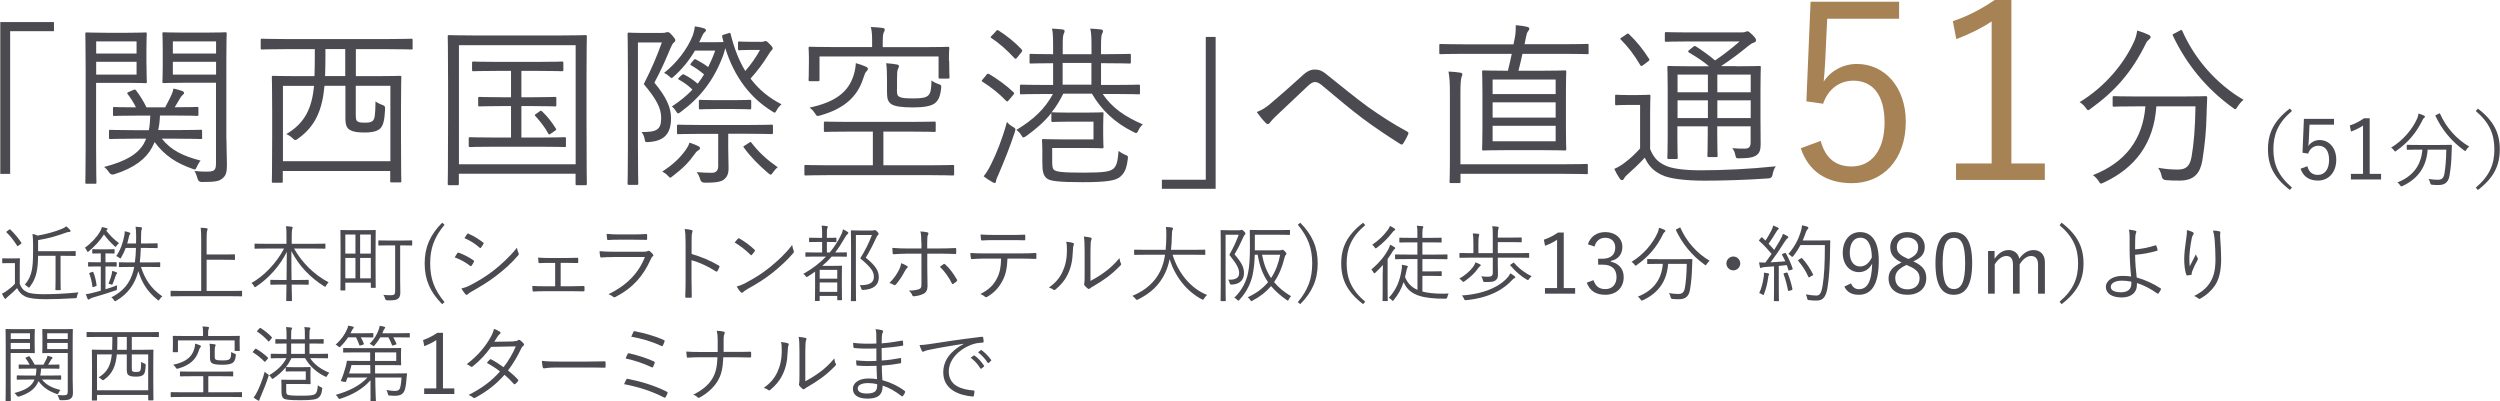 <?xml version="1.0" encoding="UTF-8"?><svg id="_レイヤー_2" xmlns="http://www.w3.org/2000/svg" width="105.47mm" height="16.93mm" viewBox="0 0 298.96 48"><defs><style>.cls-1{fill:#a68255;}.cls-2{fill:#4c4a51;}</style></defs><g id="text"><path class="cls-2" d="M6.42,2.64v1.09H1.18v17.07H0V2.64h6.42Z"/><path class="cls-2" d="M17.49,7.76c0,1.39.04,1.91.04,2.02,0,.15-.02.17-.17.17-.1,0-.63-.04-2.1-.04h-3.8v7.64c0,2.9.04,4.14.04,4.26,0,.15-.02.17-.17.17h-.99c-.15,0-.17-.02-.17-.17,0-.13.04-1.36.04-4.26v-9.09c0-3-.04-4.28-.04-4.41,0-.15.02-.17.17-.17.13,0,.82.04,2.37.04h2.54c1.47,0,2-.04,2.1-.04.15,0,.17.02.17.17,0,.13-.04.65-.04,1.93v1.79ZM16.3,4.95h-4.83v1.45h4.83v-1.45ZM16.3,7.39h-4.83v1.53h4.83v-1.53ZM24.15,16.46c0,.15-.02.17-.17.17-.13,0-.8-.04-2.79-.04h-1.87c1.13,1.39,2.5,2.06,4.64,2.62-.17.19-.31.44-.46.76-.15.34-.17.36-.55.21-1.89-.67-3.3-1.57-4.49-3.19l-.31.65c-.69,1.3-2.06,2.44-4.54,3.21q-.36.11-.57-.19c-.23-.34-.42-.55-.63-.69,2.62-.67,4.05-1.55,4.77-2.81.1-.19.19-.38.27-.57h-1.47c-2.04,0-2.71.04-2.81.04-.15,0-.17-.02-.17-.17v-.76c0-.15.02-.17.17-.17.11,0,.78.04,2.81.04h1.79c.1-.5.15-1.07.17-1.74h-1.58c-1.95,0-2.6.04-2.71.04-.15,0-.17-.02-.17-.17v-.73c0-.15.02-.17.17-.17.1,0,.73.04,2.58.04-.29-.57-.61-1.09-.99-1.58-.11-.15-.06-.19.15-.27l.48-.21c.21-.08.25-.11.36.02.42.55.88,1.26,1.26,2.04h2.23c.27-.5.5-.97.71-1.39.13-.27.23-.57.29-.86.38.08.74.19,1.03.29.15.06.23.13.23.23s-.06.17-.15.23c-.13.11-.25.27-.34.44-.17.27-.36.63-.63,1.05,1.91,0,2.54-.04,2.67-.04.15,0,.17.02.17.17v.73c0,.15-.02.17-.17.17-.13,0-.76-.04-2.71-.04h-1.72c-.02.57-.08,1.16-.21,1.74h2.29c2,0,2.67-.04,2.79-.04.15,0,.17.02.17.17v.76ZM27.05,16.64c0,1.16.06,2.31.06,3.11,0,.92-.15,1.28-.55,1.6-.4.34-.88.42-2.48.42q-.38,0-.48-.4c-.11-.4-.21-.65-.38-.92.55.06.92.08,1.47.08.92,0,1.11-.17,1.11-1.01v-9.62h-3.95c-1.64,0-2.16.04-2.27.04-.17,0-.19-.02-.19-.17,0-.11.04-.5.04-1.89v-2.04c0-1.28-.04-1.68-.04-1.81,0-.15.02-.17.19-.17.11,0,.63.04,2.27.04h2.79c1.62,0,2.16-.04,2.27-.04.15,0,.17.02.17.17,0,.13-.04.97-.04,3v9.59ZM25.81,4.95h-5.17v1.45h5.17v-1.45ZM25.81,7.39h-5.17v1.53h5.17v-1.53Z"/><path class="cls-2" d="M49.33,5.75c0,.15-.02.17-.17.17-.13,0-.78-.04-2.75-.04h-3.88v3.23h2.31c2.12,0,2.88-.04,2.96-.04.15,0,.17.02.17.17,0,.1-.04.86-.04,3.63v3.51c0,4.43.04,5.17.04,5.27,0,.15-.02.17-.17.17h-.99c-.15,0-.17-.02-.17-.17v-1.2h-12.85v1.24c0,.15-.02.17-.17.17h-.97c-.15,0-.17-.02-.17-.17,0-.13.04-.84.04-5.29v-3.13c0-3.17-.04-3.91-.04-4.03,0-.15.02-.17.17-.17.11,0,.84.04,2.96.04h1.97c.02-.67.04-1.41.04-2.18v-1.05h-3.55c-1.97,0-2.65.04-2.75.04-.15,0-.17-.02-.17-.17v-.95c0-.15.02-.17.17-.17.1,0,.78.04,2.75.04h12.33c1.97,0,2.62-.04,2.75-.04.15,0,.17.02.17.17v.95ZM46.64,10.26h-4.12v3.34c0,.59.02.8.21.92.19.13.4.15.84.15.4,0,.69,0,.95-.19.27-.21.34-.71.36-2.35.25.19.53.31.76.4.38.13.4.19.38.65-.06,1.18-.21,1.93-.67,2.27s-1.15.4-1.7.4c-.78,0-1.3-.04-1.76-.27-.38-.19-.61-.5-.61-1.41v-3.91h-2.5c-.25,2.75-1.01,4.81-3.19,6.34-.13.11-.21.15-.29.15s-.19-.06-.36-.23c-.19-.19-.44-.36-.73-.48,2.29-1.34,3.07-3.19,3.32-5.77h-3.72v9.01h12.85v-9.01ZM41.26,5.87h-2.37v1.11c0,.76-.02,1.45-.04,2.12h2.41v-3.23Z"/><path class="cls-2" d="M70.12,14.17c0,6.47.04,7.68.04,7.81,0,.15-.02.17-.17.17h-1.01c-.15,0-.17-.02-.17-.17v-1.2h-13.96v1.2c0,.15-.02.17-.17.17h-.99c-.15,0-.17-.02-.17-.17,0-.13.04-1.32.04-7.81v-4.22c0-4.22-.04-5.48-.04-5.58,0-.15.02-.17.17-.17.13,0,.84.04,2.92.04h10.46c2.08,0,2.79-.04,2.92-.04.15,0,.17.02.17.17,0,.1-.04,1.36-.04,4.98v4.83ZM68.82,5.41h-13.96v14.24h13.96V5.41ZM67.66,17.42c0,.15-.02.17-.17.17-.13,0-.78-.04-2.83-.04h-5.63c-2.06,0-2.71.04-2.81.04-.17,0-.19-.02-.19-.17v-.84c0-.15.02-.17.19-.17.1,0,.76.04,2.81.04h2.06v-3.76h-1.2c-1.85,0-2.44.04-2.56.04-.15,0-.17-.02-.17-.17v-.8c0-.15.02-.17.17-.17.13,0,.71.04,2.56.04h1.2v-3.15h-1.72c-2.02,0-2.67.04-2.77.04-.15,0-.17-.02-.17-.17v-.82c0-.15.02-.17.17-.17.1,0,.76.04,2.77.04h5.04c2.02,0,2.67-.04,2.77-.04.15,0,.17.02.17.17v.82c0,.15-.02.17-.17.17-.11,0-.76-.04-2.77-.04h-2.08v3.15h1.47c1.83,0,2.44-.04,2.54-.04.15,0,.17.02.17.17v.8c0,.15-.02.17-.17.17-.11,0-.71-.04-2.54-.04h-1.47v3.76h2.33c2.06,0,2.71-.04,2.83-.04.15,0,.17.02.17.17v.84ZM64.49,13.33c.19-.15.19-.1.34.02.59.55,1.09,1.18,1.62,2.02.08.13.08.15-.13.29l-.42.29c-.1.08-.19.13-.23.13-.06,0-.11-.06-.15-.15-.42-.76-.97-1.45-1.53-2.06-.11-.13-.06-.15.15-.29l.36-.25Z"/><path class="cls-2" d="M79.07,3.94c.27,0,.46-.02.55-.06.1-.04.15-.04.21-.04.15,0,.23.06.55.4.27.31.36.46.36.55,0,.15-.06.21-.17.29-.15.13-.27.36-.4.67-.57,1.36-1.05,2.48-1.93,4.14,1.43,1.72,1.99,2.98,1.99,4.24,0,1.74-.69,2.73-2.67,2.86-.42.02-.42.04-.5-.42-.06-.34-.23-.61-.36-.78,1.81.02,2.35-.27,2.35-1.68,0-1.18-.57-2.25-2.08-4.05,1.05-2.08,1.53-3.25,2.16-4.98h-2.86v12.24c0,2.96.04,4.51.04,4.62,0,.15-.02.17-.17.17h-.94c-.15,0-.17-.02-.17-.17,0-.1.04-1.34.04-4.37v-9.07c0-3.04-.04-4.33-.04-4.43,0-.15.02-.17.17-.17.1,0,.52.04,1.51.04h2.35ZM83.56,17.93c-.17.1-.32.23-.46.44-.76,1.07-1.45,1.76-2.69,2.71-.13.1-.21.17-.27.17-.08,0-.15-.08-.31-.25-.19-.21-.46-.38-.65-.48,1.45-.94,2.21-1.76,2.81-2.6.19-.27.34-.5.44-.86.4.13.82.29,1.09.44.13.06.17.15.17.23,0,.06-.02.15-.13.21ZM90.84,5.01c.23,0,.38,0,.46-.04s.15-.06.23-.06c.13,0,.23.08.48.34.29.29.38.44.38.52,0,.11-.06.19-.15.27-.15.15-.27.36-.44.63-.57.92-1.2,1.76-2.06,2.73.97,1.28,2.16,2.29,3.7,3.07-.23.21-.42.42-.57.71-.11.21-.17.29-.25.29-.06,0-.17-.06-.32-.17-2.56-1.58-4.49-4.05-5.58-7.54-.06.25-.13.48-.21.74-1.11,3.04-2.75,5.14-5.12,6.89-.15.1-.23.17-.31.17s-.15-.08-.25-.25c-.15-.25-.32-.44-.5-.57.97-.65,1.78-1.3,2.46-2.02-.48-.48-1.01-.86-1.6-1.18-.15-.08-.15-.13.04-.31l.25-.23q.17-.17.32-.08c.57.29,1.07.63,1.62,1.09.27-.36.53-.73.76-1.11-.52-.44-1.01-.78-1.55-1.09-.15-.08-.1-.13.04-.32l.25-.29c.15-.19.21-.13.34-.06.48.27.92.5,1.41.88.31-.61.59-1.26.84-1.97h-2.42c-.71,1.22-1.6,2.27-2.5,3.07-.15.13-.21.21-.29.21s-.15-.08-.32-.23c-.19-.17-.42-.31-.59-.38,1.45-1.11,2.83-2.88,3.46-4.54.13-.4.19-.71.23-1.03.44.06.82.15,1.07.23.19.06.25.13.25.21,0,.11-.04.19-.13.25-.08.06-.19.17-.34.5-.11.25-.21.48-.34.71h1.78c.63,0,.97-.02,1.13-.02l-.15-.63c-.04-.15,0-.21.23-.27l.5-.15c.21-.06.23-.08.27.06.42,1.7.99,3.19,1.76,4.45.71-.82,1.3-1.66,1.76-2.52h-1.18c-.88,0-1.16.04-1.28.04-.15,0-.17-.02-.17-.17v-.71c0-.15.02-.17.17-.17.13,0,.4.04,1.39.04h1.01ZM92.42,15.87c0,.15-.02.17-.17.17-.13,0-.8-.04-2.83-.04h-2.35v1.66c0,.74.04,1.68.04,2.44,0,.71-.17,1.05-.55,1.37-.31.23-.78.4-2.33.38q-.42,0-.53-.44c-.08-.31-.23-.59-.4-.82.73.06,1.34.08,1.83.08.44,0,.74-.25.74-.78v-3.88h-1.93c-2.04,0-2.71.04-2.83.04-.15,0-.17-.02-.17-.17v-.8c0-.15.02-.17.17-.17.13,0,.8.04,2.83.04h5.48c2.04,0,2.71-.04,2.83-.04.15,0,.17.02.17.17v.8ZM89.82,12.91c0,.15-.02.17-.17.17-.11,0-.5-.04-1.97-.04h-2c-1.43,0-1.85.04-1.95.04-.15,0-.17-.02-.17-.17v-.8c0-.15.02-.17.17-.17.1,0,.52.04,1.95.04h2c1.47,0,1.87-.04,1.97-.04.15,0,.17.02.17.17v.8ZM89.52,17.09c.23-.15.25-.13.34,0,.9,1.15,1.76,1.95,3.13,2.92-.19.13-.4.38-.55.59-.13.21-.21.29-.29.29-.06,0-.17-.06-.31-.19-1.11-.95-2.04-1.87-2.92-3.07-.08-.13-.04-.13.21-.27l.4-.27Z"/><path class="cls-2" d="M114.09,20.82c0,.15-.02.17-.17.17-.11,0-.78-.04-2.77-.04h-12.03c-1.99,0-2.67.04-2.77.04-.15,0-.17-.02-.17-.17v-.92c0-.15.02-.17.17-.17.11,0,.78.04,2.77.04h5.25v-4.03h-2.73c-2.12,0-2.83.04-2.94.04-.17,0-.19-.02-.19-.17v-.9c0-.15.02-.17.19-.17.11,0,.82.04,2.94.04h7.14c2.1,0,2.81-.04,2.94-.04.15,0,.17.02.17.17v.9c0,.15-.02.17-.17.17-.13,0-.84-.04-2.94-.04h-3.15v4.03h5.52c1.99,0,2.67-.04,2.77-.04.15,0,.17.02.17.17v.92ZM113.5,7.28c0,1.62.04,1.85.04,1.95,0,.15-.02.17-.17.17h-.97c-.15,0-.17-.02-.17-.17v-2.48h-14.24v2.79c0,.15-.02.17-.17.17h-.97c-.15,0-.17-.02-.17-.17,0-.13.04-.38.04-2.1v-.63c0-.63-.04-.92-.04-1.03,0-.17.02-.19.17-.19.13,0,.84.04,2.92.04h4.51v-.78c0-.55-.02-1.11-.15-1.62.53.02.99.06,1.41.11.15.02.25.1.25.19,0,.15-.06.23-.13.38-.08.21-.11.53-.11.95v.78h4.87c2.08,0,2.79-.04,2.92-.04.15,0,.17.02.17.19,0,.1-.04.38-.04.84v.65ZM103.55,8.6c-.11.1-.23.48-.36.86-.69,2.08-2.2,3.53-5.12,4.35-.36.1-.4.1-.61-.23s-.44-.55-.67-.71c3.11-.65,4.68-1.89,5.29-3.91.17-.52.23-1.01.25-1.41.46.13.82.25,1.2.42.13.06.25.15.25.27,0,.11-.08.19-.23.36ZM107.25,10.64c0,.55.02.78.23.9.32.21.82.23,1.76.23s1.45-.08,1.74-.34c.31-.27.38-.78.4-1.81.25.19.55.34.8.42.38.13.38.15.36.5-.11,1.03-.34,1.49-.78,1.83-.5.36-1.45.48-2.6.48-1.36,0-2.23-.13-2.62-.42-.38-.29-.48-.65-.48-1.47v-1.36c0-.97-.02-1.49-.1-2.04.48.04.92.08,1.26.15.17.02.27.1.27.19,0,.15-.06.23-.13.38-.08.19-.1.48-.1,1.22v1.13Z"/><path class="cls-2" d="M117.94,8.96c.13-.17.21-.17.34-.1,1.01.61,2,1.3,2.92,2.18.1.1.1.15-.02.29l-.5.59c-.21.25-.23.27-.36.15-.86-.9-1.89-1.7-2.83-2.29-.15-.08-.13-.13.02-.29l.44-.53ZM119.47,20.7c-.19.44-.36.76-.36.94,0,.13-.08.25-.17.25s-.17-.04-.31-.13c-.36-.21-.63-.38-1.01-.67.4-.5.63-.92.94-1.55.63-1.28,1.28-2.88,1.85-4.96.21.27.42.42.74.61.31.19.31.21.19.63-.57,1.74-1.24,3.4-1.87,4.87ZM119.07,3.75c.15-.17.21-.19.34-.1.99.63,1.93,1.39,2.75,2.25.1.13.1.21-.06.4l-.46.57c-.17.19-.21.21-.34.08-.84-.92-1.89-1.85-2.75-2.39-.13-.08-.13-.13.06-.31l.46-.48ZM131.84,11.21c1.11,1.66,2.67,2.75,4.83,3.67-.21.15-.4.42-.55.74-.1.21-.17.29-.27.29-.06,0-.17-.04-.32-.13-2.23-1.09-3.84-2.65-4.96-4.58h-3.42c-.42.84-.86,1.57-1.41,2.25.06-.02.08-.02.15-.02.1,0,.5.04,1.93.04h1.95c1.41,0,1.91-.04,2.02-.04.15,0,.17.02.17.15s-.04.48-.04,1.45v1.11c0,.97.04,1.32.04,1.43,0,.15-.02.17-.17.17-.1,0-.61-.04-2.02-.04h-3.95v1.41c0,.57,0,.99.19,1.18.27.27,1.07.36,3.55.36s3.19-.13,3.59-.48c.4-.38.5-.86.61-2.12.21.15.4.29.74.44.38.17.42.15.36.55-.15,1.22-.42,1.66-.88,2.08-.52.48-1.62.67-4.51.67s-3.95-.13-4.33-.48c-.38-.34-.5-.8-.5-1.91v-1.51c0-.69-.04-.97-.04-1.09,0-.15.02-.17.17-.17.13,0,.71.04,2.08.04h3.91v-2.12h-2.92c-1.43,0-1.85.04-1.95.04-.15,0-.17-.02-.17-.17v-.9c-.82,1.03-1.81,1.89-3,2.75-.17.1-.27.17-.34.17-.08,0-.15-.08-.27-.29-.15-.25-.34-.44-.57-.61,2.06-1.26,3.36-2.46,4.37-4.3h-.8c-2.14,0-2.88.04-2.98.04-.15,0-.17-.02-.17-.19v-.78c0-.17.02-.19.17-.19.1,0,.84.04,2.98.04h.82v-2.6c-1.89,0-2.54.04-2.65.04-.15,0-.17-.02-.17-.15v-.84c0-.15.02-.17.17-.17.11,0,.76.04,2.65.04v-.88c0-1.09-.02-1.72-.13-2.18.44.02.92.06,1.26.1.15.02.25.11.25.17,0,.11-.04.21-.1.34-.11.19-.13.61-.13,1.55v.9h3.44v-.88c0-1.09-.02-1.72-.15-2.18.46.02.95.06,1.28.1.15.02.25.11.25.17,0,.11-.04.21-.11.34-.1.19-.13.61-.13,1.55v.9h.5c2.08,0,2.79-.04,2.9-.04.15,0,.17.02.17.17v.84c0,.13-.02.15-.17.15-.1,0-.82-.04-2.9-.04h-.5v2.6h1.53c2.12,0,2.86-.04,2.98-.04s.15.02.15.19v.78c0,.17-.02.19-.15.19s-.86-.04-2.98-.04h-1.37ZM130.51,7.53h-3.44v2.6h3.44v-2.6Z"/><path class="cls-2" d="M138.94,22.59v-1.09h5.25V4.42h1.18v18.16h-6.42Z"/><path class="cls-2" d="M151.9,12.42c1.05-.88,2.37-2.04,3.78-3.32.63-.61,1.07-.78,1.55-.78.65,0,.99.23,1.55.69,1.68,1.34,3.15,2.56,4.87,3.82,1.62,1.13,2.94,1.99,4.62,2.9.15.08.19.17.15.27-.15.38-.4.84-.61,1.16-.11.15-.21.17-.36.06-1.22-.76-3.02-1.95-4.45-3.02-1.57-1.18-3.15-2.52-4.68-3.8-.42-.38-.74-.59-1.07-.59-.29,0-.55.19-.9.52-1.24,1.18-2.77,2.62-3.8,3.59-.34.34-.52.52-.69.76-.15.21-.32.21-.48.04-.31-.29-.8-.9-1.09-1.32.59-.23,1.05-.5,1.62-.99Z"/><path class="cls-2" d="M189.99,6.31c0,.15-.02.17-.17.17-.11,0-.78-.04-2.79-.04h-4.96c-.15.69-.31,1.37-.48,2.02h2.86c1.91,0,2.56-.04,2.69-.04.15,0,.17.02.17.17,0,.11-.04.69-.04,2.31v4.62c0,1.6.04,2.18.04,2.29,0,.17-.02.19-.17.19-.13,0-.78-.04-2.69-.04h-4.33c-1.93,0-2.58.04-2.69.04-.17,0-.19-.02-.19-.19,0-.11.04-.69.04-2.29v-4.62c0-1.62-.04-2.2-.04-2.31,0-.15.02-.17.19-.17.1,0,.76.04,2.69.04h.21c.17-.67.31-1.34.46-2.02h-5.71c-2.02,0-2.69.04-2.79.04-.15,0-.17-.02-.17-.17v-.88c0-.15.02-.17.17-.17.11,0,.78.04,2.79.04h5.92l.17-.86c.1-.55.1-1.03.1-1.43.48.04.95.1,1.39.21.15.04.23.1.23.21s-.06.21-.15.31c-.13.17-.17.29-.25.71l-.17.84h4.7c2.02,0,2.69-.04,2.79-.04.15,0,.17.02.17.17v.88ZM189.9,20.66c0,.15-.02.17-.17.17-.13,0-.84-.04-2.98-.04h-12.09v.94c0,.15-.02.17-.17.17h-.97c-.15,0-.17-.02-.17-.17,0-.1.04-.73.04-2.31v-8.21c0-1.39-.04-1.93-.17-2.65.55.02.99.06,1.41.13.15.02.25.1.25.17,0,.13-.04.21-.1.38-.08.23-.13.73-.13,1.93v8.48h12.09c2.14,0,2.86-.04,2.98-.04.15,0,.17.02.17.17v.88ZM186.04,9.51h-7.54v1.74h7.54v-1.74ZM186.04,12.24h-7.54v1.83h7.54v-1.83ZM186.04,15.05h-7.54v1.85h7.54v-1.85Z"/><path class="cls-2" d="M197.32,17.78c.42,1.03.88,1.58,1.85,2.02.74.36,2.21.57,4.2.57,2.69,0,5.9-.15,9.01-.48-.21.25-.32.63-.4,1.01q-.06.42-.48.44c-2.75.19-5.5.27-7.64.27-2.27,0-4.24-.23-5.14-.69-.97-.46-1.57-1.07-2.02-2.06-.67.73-1.3,1.32-2.1,2.04-.25.21-.34.38-.4.48-.06.13-.15.17-.23.17s-.17-.06-.25-.17c-.23-.32-.48-.76-.67-1.18.57-.25.88-.46,1.3-.78.59-.44,1.2-1.01,1.79-1.66v-5.21h-1.43c-1.05,0-1.3.04-1.39.04-.15,0-.17-.02-.17-.19v-.92c0-.13.02-.15.17-.15.08,0,.34.04,1.39.04h1.07c1.05,0,1.32-.04,1.43-.04.15,0,.17.02.17.15s-.04.65-.04,2v4.3ZM194.48,4.11c.19-.13.23-.13.36,0,.88.84,1.64,1.78,2.37,2.92.08.15.08.17-.15.34l-.5.38c-.25.19-.31.19-.4.04-.71-1.22-1.49-2.23-2.31-3.04-.13-.11-.11-.15.13-.29l.5-.34ZM207.58,7.93c2.02,0,2.71-.04,2.83-.04.15,0,.17.02.17.17,0,.13-.04.9-.04,2.69v3.36c0,1.45.02,2.41.02,3.09,0,.63-.08,1.05-.46,1.34-.36.25-.76.38-2.06.4-.4,0-.42,0-.5-.36-.08-.38-.19-.65-.38-.86.63.06,1.05.06,1.47.06.52,0,.73-.19.73-.76v-1.91h-3.99v.99c0,1.7.04,2.39.04,2.52,0,.15-.02.17-.15.17h-.9c-.15,0-.17-.02-.17-.17,0-.13.04-.82.04-2.52v-.99h-3.63v1.2c0,1.7.04,2.42.04,2.54,0,.15-.02.17-.17.17h-.9c-.15,0-.17-.02-.17-.17,0-.13.04-.76.04-2.52v-5.71c0-1.76-.04-2.44-.04-2.56,0-.15.02-.17.17-.17.11,0,.82.04,2.83.04h1.99c-.78-.65-1.47-1.09-2.39-1.64-.15-.08-.17-.17.06-.34l.42-.34c.17-.15.21-.13.36-.04.78.5,1.49,1.01,2.27,1.66,1.03-.69,1.95-1.43,2.94-2.27h-6.03c-2,0-2.65.04-2.75.04-.15,0-.17-.02-.17-.17v-.8c0-.17.02-.19.17-.19.11,0,.76.04,2.75.04h6.21c.25,0,.4-.02.5-.06.13-.06.17-.08.25-.08.13,0,.29.13.59.42.34.34.44.5.44.65s-.08.23-.27.29c-.23.06-.42.21-.74.46-.99.82-1.91,1.51-3.15,2.33l.04.02h1.66ZM204.25,8.92h-3.63v2.12h3.63v-2.12ZM204.25,12h-3.63v2.12h3.63v-2.12ZM209.37,8.92h-3.99v2.12h3.99v-2.12ZM209.37,12h-3.99v2.12h3.99v-2.12Z"/><path class="cls-1" d="M227.14,2.24h-8.62l-.24,5.09c-.03.76-.12,1.71-.18,2.44.79-1.26,2.29-2.12,3.97-2.12,3.29,0,5.85,2.73,5.85,6.91,0,4.62-2.82,7.35-6.44,7.35-3.03,0-5.18-1.38-6.12-4.18l2.38-.88c.56,2.09,1.82,3.06,3.7,3.06,2.38,0,3.94-1.94,3.94-5.26s-1.44-5-3.73-5c-1.65,0-3.03,1-3.62,2.76l-2-.29.5-11.91h10.59v2.03Z"/><path class="cls-1" d="M240.55,19.55h4v1.97h-10.62v-1.97h4.26V2.56c-1.12.76-2.59,1.5-4.23,2.12l-.41-2.15c1.79-.59,3.5-1.5,5-2.53h2v19.55Z"/><path class="cls-2" d="M257.04,4.7c-.15.13-.29.25-.38.46-1.7,3.46-3.67,5.71-6.61,7.83-.17.13-.25.19-.31.19-.08,0-.17-.08-.29-.27-.21-.29-.48-.55-.74-.69,3.11-1.89,5.38-4.7,6.55-7.33.19-.44.27-.8.34-1.24.46.13,1.01.34,1.34.5.19.08.27.19.27.31,0,.06-.06.15-.17.23ZM260.92,11.54c2.06,0,2.73-.04,2.86-.04.15,0,.19.04.19.19-.04.65-.04,1.34-.08,2.23-.04,1.68-.17,3.19-.5,5.29-.25,1.41-.9,2.39-2.69,2.39-.67,0-1.09,0-1.68-.06q-.42-.02-.5-.48c-.08-.4-.23-.73-.42-.99,1.03.17,1.62.21,2.39.21.99,0,1.43-.46,1.62-1.58.25-1.45.42-3.3.46-5.98h-4.68c-.29,4.37-2.48,7.35-6.32,9.13-.15.06-.23.11-.29.11-.1,0-.17-.08-.31-.32-.17-.27-.42-.52-.67-.69,3.86-1.51,5.96-4.24,6.28-8.23h-.94c-2.04,0-2.71.04-2.81.04-.15,0-.17-.02-.17-.17v-.92c0-.15.02-.17.17-.17.1,0,.78.04,2.81.04h5.31ZM260.67,3.67c.25-.13.27-.1.34.06,1.49,3.36,4.07,6.32,7.31,8.21-.25.19-.52.5-.73.84-.13.19-.19.29-.25.29s-.15-.06-.29-.17c-3.21-2.31-5.58-5.25-7.18-8.63-.08-.17-.02-.17.19-.27l.63-.34Z"/><path class="cls-2" d="M274.11,13.27c-1.68,1.43-2.22,2.83-2.22,4.58s.54,3.15,2.22,4.58l-.25.29c-1.89-1.45-2.62-2.92-2.62-4.87s.73-3.42,2.62-4.87l.25.29Z"/><path class="cls-2" d="M279.14,14.91h-2.93l-.08,1.73c0,.26-.04.58-.06.83.27-.43.78-.72,1.35-.72,1.12,0,1.99.93,1.99,2.35,0,1.57-.96,2.5-2.19,2.5-1.03,0-1.76-.47-2.08-1.42l.81-.3c.19.71.62,1.04,1.26,1.04.81,0,1.34-.66,1.34-1.79s-.49-1.7-1.27-1.7c-.56,0-1.03.34-1.23.94l-.68-.1.17-4.05h3.6v.69Z"/><path class="cls-2" d="M283.41,20.8h1.36v.67h-3.61v-.67h1.45v-5.78c-.38.26-.88.51-1.44.72l-.14-.73c.61-.2,1.19-.51,1.7-.86h.68v6.65Z"/><path class="cls-2" d="M289.94,14.08c-.07.06-.14.12-.18.22-.81,1.65-1.75,2.72-3.15,3.73-.08.06-.12.09-.15.09-.04,0-.08-.04-.14-.13-.1-.14-.23-.26-.35-.33,1.48-.9,2.56-2.24,3.12-3.49.09-.21.13-.38.16-.59.22.06.48.16.64.24.09.04.13.09.13.15,0,.03-.03.07-.08.11ZM291.79,17.34c.98,0,1.3-.02,1.36-.02.07,0,.09.02.09.09-.02.31-.02.64-.04,1.06-.02.8-.08,1.52-.24,2.52-.12.67-.43,1.14-1.28,1.14-.32,0-.52,0-.8-.03q-.2,0-.24-.23c-.04-.19-.11-.35-.2-.47.49.08.77.1,1.14.1.47,0,.68-.22.77-.75.12-.69.2-1.57.22-2.85h-2.23c-.14,2.08-1.18,3.5-3.01,4.35-.07.03-.11.05-.14.05-.05,0-.08-.04-.15-.15-.08-.13-.2-.25-.32-.33,1.84-.72,2.84-2.02,2.99-3.92h-.45c-.97,0-1.29.02-1.34.02-.07,0-.08,0-.08-.08v-.44c0-.07,0-.08.08-.08.05,0,.37.02,1.34.02h2.53ZM291.67,13.59c.12-.06.13-.05.16.03.71,1.6,1.94,3.01,3.48,3.91-.12.09-.25.24-.35.4-.06.09-.09.14-.12.14s-.07-.03-.14-.08c-1.53-1.1-2.66-2.5-3.42-4.11-.04-.08,0-.08.09-.13l.3-.16Z"/><path class="cls-2" d="M296.35,12.99c1.89,1.45,2.62,2.92,2.62,4.87s-.73,3.42-2.62,4.87l-.25-.29c1.68-1.43,2.22-2.83,2.22-4.58s-.54-3.15-2.22-4.58l.25-.29Z"/><path class="cls-2" d="M2.33,33.96c.19.49.42.77.87.98.35.17,1.04.25,1.99.25,1.28,0,2.69-.07,4.17-.22-.1.14-.16.3-.18.47-.04.21-.04.22-.24.23-1.3.08-2.5.12-3.51.12-1.1,0-2.01-.1-2.46-.33-.45-.22-.75-.56-.96-1-.32.34-.69.67-1.07.99-.11.1-.19.16-.21.2-.04.07-.08.09-.12.09s-.08-.02-.12-.08c-.1-.15-.2-.33-.29-.53.25-.13.41-.23.61-.37.31-.22.66-.51.94-.82v-2.47h-.74c-.52,0-.65.02-.7.02-.07,0-.08-.01-.08-.08v-.44c0-.07,0-.08.08-.08.05,0,.18.02.7.02h.54c.52,0,.67-.02.72-.02.07,0,.08,0,.08.08,0,.05-.02.31-.02.93v2.06ZM1.04,27.48c.09-.07.11-.07.17-.02.53.51.95,1.03,1.31,1.57.04.06.03.07-.07.15l-.25.19c-.13.1-.14.1-.19.02-.33-.52-.78-1.14-1.26-1.59-.07-.05-.05-.07.06-.15l.23-.17ZM9.02,30.54c0,.07-.01.08-.08.08-.05,0-.35-.02-1.27-.02h-.46v2.87c0,.77.02,1.09.02,1.15,0,.07-.01.08-.08.08h-.48c-.07,0-.08,0-.08-.08,0-.06.02-.38.02-1.15v-2.87h-2.09c-.01.78-.06,1.5-.2,2.06-.13.53-.33,1.04-.77,1.63-.06.08-.09.11-.13.11s-.08-.03-.15-.1c-.11-.11-.24-.2-.34-.25.53-.63.72-1.14.84-1.73.1-.49.15-1.18.15-2.2v-.86c0-.56-.02-.92-.07-1.28.21.04.4.1.61.2,1.06-.18,2.03-.45,2.92-.81.21-.09.37-.19.51-.3.17.13.33.29.46.44.05.06.06.08.06.13,0,.04-.04.09-.12.1-.11.01-.23.01-.38.07-1.1.4-2.09.7-3.39.91v1.33h3.15c.92,0,1.22-.02,1.27-.02.07,0,.08,0,.08.08v.43Z"/><path class="cls-2" d="M12.67,27.58c.44.57.88,1.01,1.53,1.51-.09.07-.22.19-.28.29-.06.1-.09.15-.12.15-.04,0-.08-.04-.15-.1-.46-.41-.92-.92-1.25-1.39-.44.72-1.09,1.4-1.8,2.01-.07.05-.11.08-.14.08-.04,0-.07-.05-.11-.15-.05-.12-.15-.27-.23-.35.78-.56,1.45-1.29,1.82-1.95.14-.25.19-.4.21-.52.19.03.41.08.59.14.06.02.1.06.1.09,0,.04-.03.08-.09.12l-.08.07ZM12.58,34.6c.48-.14.97-.31,1.41-.48-.03.12-.04.24-.04.37,0,.21,0,.2-.2.26-.8.28-1.86.61-2.71.85-.21.06-.32.14-.36.18-.03.03-.08.05-.13.05s-.09-.04-.12-.11c-.06-.13-.14-.37-.19-.55.25,0,.54-.07.92-.17.25-.06.54-.14.86-.23v-2.9h-.4c-.75,0-.98.02-1.04.02-.07,0-.08-.01-.08-.08v-.38c0-.07.01-.08.08-.08.06,0,.29.02,1.04.02h.4v-1.06h-.08c-.63,0-.8.02-.86.02-.07,0-.08-.01-.08-.08v-.37c0-.07,0-.08.08-.08.06,0,.23.02.86.02h.79c.63,0,.81-.02.86-.02.07,0,.08,0,.08.08v.37c0,.07-.01.08-.08.08-.05,0-.23-.02-.86-.02h-.15v1.06h.22c.75,0,.98-.02,1.04-.02.07,0,.08.01.08.08v.38c0,.07-.01.08-.08.08-.06,0-.29-.02-1.04-.02h-.22v2.73ZM10.99,32.53c.09-.03.11-.04.14.04.21.51.31.99.39,1.54,0,.07,0,.09-.12.13l-.25.09c-.1.04-.12.03-.13-.05-.07-.57-.18-1.03-.37-1.54-.03-.07-.01-.09.08-.12l.26-.09ZM13.92,32.76c-.05.04-.08.1-.12.22-.09.29-.19.57-.34.93-.07.17-.08.17-.25.1-.07-.03-.18-.07-.27-.08.21-.49.31-.81.4-1.19.02-.1.04-.21.05-.34.18.05.38.11.5.17.07.03.09.05.09.09s-.02.07-.06.1ZM16.83,31.93c.47,1.45,1.17,2.56,2.55,3.52-.12.08-.24.21-.33.36-.05.09-.08.13-.12.13s-.08-.03-.14-.09c-1.23-1-1.84-2.03-2.28-3.41-.41,1.55-1.24,2.71-2.64,3.53-.07.04-.11.06-.14.06-.05,0-.08-.04-.14-.14-.08-.13-.2-.26-.31-.32,1.44-.73,2.24-1.72,2.63-3.15.04-.15.07-.31.11-.49h-.47c-.93,0-1.24.02-1.28.02-.07,0-.08-.01-.08-.08v-.42c0-.07.01-.08.08-.08.04,0,.35.02,1.28.02h.55c.07-.51.11-1.09.13-1.73h-1.23c-.14.38-.31.75-.53,1.12-.04.09-.07.13-.11.13-.03,0-.07-.03-.14-.08-.1-.08-.22-.15-.35-.2.51-.74.8-1.57.97-2.48.03-.11.05-.35.04-.49.21.04.43.1.56.15.09.03.12.06.12.11s-.04.09-.07.13c-.05.06-.09.19-.12.34-.05.24-.11.48-.19.73h1.06c.01-.25.01-.51.01-.78,0-.61-.02-.92-.07-1.22.22.01.44.03.66.06.08,0,.11.05.11.1,0,.08-.02.13-.05.2-.04.1-.06.33-.06.85,0,.26,0,.53-.01.79h.75c.83,0,1.1-.02,1.16-.02.07,0,.08,0,.08.09v.41c0,.07,0,.08-.08.08-.06,0-.33-.02-1.16-.02h-.77c-.02.61-.06,1.21-.12,1.73h1.06c.94,0,1.25-.02,1.3-.02.07,0,.08.01.08.08v.42c0,.07-.01.08-.08.08-.05,0-.36-.02-1.3-.02h-.92Z"/><path class="cls-2" d="M28.92,35.37c0,.07,0,.08-.08.08-.05,0-.37-.02-1.32-.02h-5.75c-.95,0-1.27.02-1.32.02-.07,0-.08-.01-.08-.08v-.51c0-.07.01-.08.08-.08.05,0,.37.02,1.32.02h2.26v-6.12c0-.75-.01-1.07-.06-1.44.25,0,.51.03.7.06.07,0,.13.04.13.09,0,.06-.02.11-.05.19-.04.11-.07.35-.07.97v1.89h1.99c.95,0,1.27-.02,1.32-.02.07,0,.08,0,.08.08v.51c0,.07,0,.08-.08.08-.05,0-.37-.02-1.32-.02h-1.99v3.73h2.84c.95,0,1.27-.02,1.32-.02.07,0,.08.01.08.08v.51Z"/><path class="cls-2" d="M35.14,29.73c.93,1.64,2.31,3.07,4.13,4.04-.1.1-.21.23-.29.38-.06.1-.08.15-.12.15s-.08-.03-.15-.07c-1.68-1.06-3.02-2.48-3.89-4.2,0,1.24,0,2.46.02,3.46h.72c.9,0,1.19-.02,1.25-.02.07,0,.08,0,.08.08v.43c0,.07-.01.08-.08.08-.06,0-.35-.02-1.25-.02h-.71c.02,1.04.04,1.77.04,1.89,0,.07,0,.08-.08.08h-.53c-.07,0-.08-.01-.08-.08,0-.12.02-.84.03-1.89h-.61c-.9,0-1.19.02-1.24.02-.07,0-.08,0-.08-.08v-.43c0-.07,0-.08.08-.08.05,0,.34.02,1.24.02h.62c.02-.97.03-2.15.03-3.36-.84,1.69-2.16,3.15-3.65,4.14-.08.05-.12.08-.16.08-.05,0-.08-.05-.12-.14-.08-.15-.17-.26-.3-.36,1.5-.83,3-2.39,3.9-4.12h-2.12c-.95,0-1.28.02-1.33.02-.07,0-.08,0-.08-.08v-.45c0-.07.01-.08.08-.08.05,0,.38.02,1.33.02h2.41v-.89c0-.63,0-.84-.07-1.21.24.01.49.03.69.06.07.01.12.04.12.08,0,.08-.04.14-.06.22-.03.12-.05.29-.05.84v.9h2.61c.96,0,1.29-.02,1.34-.02.07,0,.08,0,.08.08v.45c0,.07-.01.08-.08.08-.05,0-.38-.02-1.34-.02h-2.33Z"/><path class="cls-2" d="M41.27,33.81v.85c0,.07,0,.08-.08.08h-.43c-.07,0-.08,0-.08-.08,0-.06.02-.47.02-3v-1.79c0-1.78-.02-2.23-.02-2.28,0-.07,0-.08.08-.08.06,0,.34.02,1.2.02h1.67c.86,0,1.14-.02,1.2-.02.07,0,.08.01.08.08,0,.05-.02.5-.02,2.28v1.62c0,2.41.02,2.8.02,2.86,0,.07,0,.08-.08.08h-.43c-.07,0-.08-.01-.08-.08v-.54h-3.05ZM41.27,30.33h1.21v-2.28h-1.21v2.28ZM41.27,33.29h1.21v-2.44h-1.21v2.44ZM43.04,28.05v2.28h1.28v-2.28h-1.28ZM43.04,33.29h1.28v-2.44h-1.28v2.44ZM47.83,33.57c0,.52.02.99.02,1.36,0,.44-.07.62-.28.8-.18.15-.41.21-1.3.19q-.19,0-.24-.2c-.05-.17-.12-.33-.21-.45.26.03.52.04.88.04.41,0,.53-.08.53-.49v-5.47h-.66c-.91,0-1.21.02-1.27.02-.07,0-.08-.01-.08-.08v-.46c0-.07,0-.08.08-.08.06,0,.36.02,1.27.02h1.35c.91,0,1.21-.02,1.27-.02.07,0,.08,0,.08.08v.46c0,.07,0,.08-.08.08-.06,0-.35-.02-1.22-.02h-.14v4.22Z"/><path class="cls-2" d="M53.14,26.88c-1.25,1.51-1.72,2.84-1.72,4.63s.47,3.12,1.72,4.63l-.29.24c-1.43-1.44-2.09-2.92-2.09-4.87s.66-3.43,2.09-4.87l.29.24Z"/><path class="cls-2" d="M54.66,30.29c.04-.07.09-.09.17-.07.65.24,1.22.54,1.76.91.1.07.09.13.05.21-.07.14-.17.31-.26.43-.06.08-.11.09-.19.02-.55-.43-1.18-.76-1.84-1.01.13-.19.24-.39.31-.49ZM56.2,34.12c.92-.48,1.81-1,2.75-1.72.86-.67,1.95-1.64,2.85-2.77.04.26.09.42.19.65.05.1.03.18-.05.27-.84.98-1.71,1.74-2.64,2.45-.89.69-1.87,1.28-2.92,1.87-.22.12-.38.23-.48.34-.09.09-.19.07-.28-.03-.13-.15-.32-.43-.47-.67.35-.08.66-.19,1.05-.39ZM55.83,28.01c.06-.09.09-.09.18-.05.62.26,1.2.63,1.74,1.04.09.07.08.11.03.2-.08.13-.19.32-.29.43-.06.07-.1.05-.18-.02-.49-.45-1.14-.85-1.79-1.13.1-.14.21-.33.31-.47Z"/><path class="cls-2" d="M67.03,34.24h1.29c.5,0,.95-.01,1.45-.03.08,0,.1.03.11.12v.38c0,.11-.03.14-.12.14-.49,0-.96-.02-1.43-.02h-3.25c-.48,0-.88.02-1.29.04-.08,0-.11-.03-.12-.13-.02-.12-.03-.32-.03-.54.51.03.92.04,1.44.04h1.29v-2.79h-.7c-.39,0-.75,0-1.17.02-.08,0-.12-.03-.13-.13-.02-.13-.03-.33-.04-.53.46.03.89.05,1.32.05h2.02c.47,0,.87-.02,1.35-.03.09,0,.11.03.11.12,0,.11,0,.27,0,.39,0,.1-.03.12-.13.12-.45-.01-.89-.02-1.33-.02h-.64v2.8Z"/><path class="cls-2" d="M73.31,30.75c-.56,0-1,.01-1.41.05-.09,0-.13-.03-.15-.13-.03-.16-.06-.39-.07-.63.51.05,1.03.07,1.66.07h3.58c.25,0,.39-.02.49-.07.12-.06.17-.07.27,0,.13.1.28.24.37.36.1.13.09.19-.02.27-.1.07-.15.17-.23.34-.87,1.97-2.12,3.43-4.22,4.51-.12.06-.19.06-.27-.02-.15-.13-.36-.24-.56-.31,2.08-1,3.6-2.48,4.35-4.45h-3.79ZM74.12,28.67c-.53,0-.98,0-1.42.04-.09,0-.11-.03-.12-.14-.02-.15-.05-.42-.05-.6.58.06.96.07,1.63.07h1.55c.63,0,1.07-.02,1.55-.05.09,0,.11.03.11.12,0,.13,0,.31,0,.45,0,.11-.02.14-.13.13-.46,0-.88-.02-1.49-.02h-1.63Z"/><path class="cls-2" d="M82.69,30.38c1.15.33,2.26.8,3.26,1.39.08.04.1.09.07.16-.07.18-.16.36-.24.49-.06.08-.1.1-.19.04-.93-.61-2-1.08-2.91-1.34v2.32c0,.61.02,1.39.03,2.04,0,.1-.02.13-.13.13-.15.01-.35.01-.51,0-.11,0-.14-.03-.14-.14.03-.64.04-1.42.04-2.03v-4.45c0-.75-.04-1.26-.11-1.6.35.03.65.07.83.13.16.04.12.15.07.3-.06.17-.07.47-.07,1.11v1.45Z"/><path class="cls-2" d="M88.23,28.55c.07-.07.12-.06.18-.02.56.31,1.22.78,1.8,1.33.07.07.08.11.03.19-.08.12-.26.35-.34.43-.06.07-.09.08-.16,0-.59-.58-1.25-1.09-1.9-1.48.13-.16.28-.34.39-.46ZM89.13,33.85c1.08-.57,1.96-1.11,2.89-1.86,1.01-.83,1.84-1.57,2.7-2.69.04.28.1.47.17.66.06.13.05.21-.07.35-.67.79-1.55,1.59-2.43,2.3-.85.68-1.85,1.32-3,1.95-.27.16-.46.31-.55.39-.1.09-.18.09-.27,0-.15-.16-.33-.4-.49-.68.39-.11.69-.23,1.05-.41Z"/><path class="cls-2" d="M99.21,30.2c.52-.62.95-1.29,1.31-2,.12-.22.21-.44.27-.77.2.09.42.2.55.3.07.05.1.09.1.13,0,.06-.04.1-.09.14-.15.12-.24.27-.37.5-.35.6-.7,1.17-1.12,1.7h.02c.95,0,1.25-.02,1.3-.02.07,0,.08,0,.08.08v.37c0,.07,0,.08-.08.08-.05,0-.35-.02-1.3-.02h-.43c-.33.38-.7.75-1.13,1.11h1.34c.62,0,.88-.02.94-.02.07,0,.08,0,.08.08,0,.06-.02.31-.02,1.26v.94c0,1.47.02,1.71.02,1.77,0,.07-.01.08-.08.08h-.41c-.07,0-.08,0-.08-.08v-.43h-2.1v.52c0,.07,0,.08-.08.08h-.41c-.07,0-.08,0-.08-.08,0-.05.02-.34.02-1.8v-1.63c-.28.2-.57.4-.89.6-.05.03-.09.05-.12.05-.04,0-.07-.04-.13-.13-.06-.09-.15-.18-.28-.24,1.11-.63,2-1.32,2.73-2.08h-1.08c-.95,0-1.26.02-1.31.02-.07,0-.08,0-.08-.08v-.37c0-.07,0-.08.08-.08.05,0,.36.02,1.31.02h.61v-1.26h-.46c-.74,0-.97.02-1.02.02-.07,0-.08,0-.08-.07v-.38c0-.07,0-.08.08-.08.05,0,.28.02,1.02.02h.46v-.32c0-.59,0-.86-.07-1.14.24,0,.44.03.63.05.07.01.12.05.12.09,0,.07-.03.12-.06.19-.05.11-.05.27-.05.8v.33h.09c.69,0,.92-.02.97-.02.07,0,.08.01.08.08v.38c0,.06,0,.07-.08.07-.05,0-.28-.02-.97-.02h-.09v1.26h.34ZM100.11,32.28h-2.1v1.05h2.1v-1.05ZM100.11,33.79h-2.1v1.12h2.1v-1.12ZM104.27,27.57c.13,0,.21-.02.24-.03.03-.01.07-.02.11-.02.06,0,.12.03.27.18.14.15.17.22.17.27,0,.06-.02.1-.07.13-.06.04-.12.12-.21.32-.37.82-.79,1.63-1.26,2.4,1.24,1,1.56,1.62,1.56,2.35,0,.92-.63,1.45-1.87,1.51q-.19.02-.24-.19c-.04-.17-.1-.3-.18-.38,1.12.02,1.7-.27,1.7-.99,0-.61-.27-1.08-1.63-2.22.55-.87,1-1.76,1.4-2.79h-1.92v5.82c0,1.36.02,1.97.02,2.02,0,.06,0,.07-.08.07h-.46c-.07,0-.08,0-.08-.07s.02-.62.02-2.01v-4.29c0-1.39-.02-1.96-.02-2.02,0-.07.01-.08.08-.08.06,0,.3.02.89.02h1.56Z"/><path class="cls-2" d="M108.44,31.8c.16.1.13.16,0,.28-.07.07-.15.16-.27.39-.24.46-.62,1.07-1.03,1.54-.09.1-.15.13-.27.06-.16-.1-.34-.18-.52-.22.59-.59.93-1.13,1.18-1.64.11-.22.19-.46.23-.73.25.09.47.19.67.32ZM110.17,29.06c0-.56-.03-1.05-.11-1.38.31.02.65.06.83.11.14.04.16.15.08.28s-.1.45-.1,1.04v.61h1.3c.72,0,1.46-.02,2.05-.05.09-.01.12.03.12.12,0,.14,0,.31,0,.45,0,.1-.02.14-.12.14-.65-.03-1.43-.04-2.07-.04h-1.27v1.74c0,.85.03,1.51.03,2.15,0,.43-.15.75-.5.92-.36.18-.83.27-1.15.29-.08.01-.14-.03-.17-.12-.09-.22-.22-.4-.42-.56.51,0,.96-.07,1.24-.18.21-.08.27-.21.27-.58v-3.66h-1.6c-.56,0-1.18.03-1.71.07-.09.01-.12-.04-.13-.14,0-.12-.04-.43-.04-.62.71.06,1.31.07,1.86.07h1.62v-.66ZM112.83,31.59c.07-.05.12-.03.19.03.53.47.99,1.1,1.4,1.81.06.11.04.15-.04.23-.1.09-.25.21-.38.29-.08.05-.13.05-.17-.04-.34-.69-.84-1.42-1.44-2,.16-.12.3-.22.44-.32Z"/><path class="cls-2" d="M120.47,30.93c-.05,1.14-.19,1.9-.6,2.66-.42.81-1,1.43-1.77,1.88-.13.08-.22.12-.31.03-.15-.14-.35-.24-.56-.33,1-.52,1.55-1.04,1.96-1.83.37-.69.5-1.43.52-2.41h-2.04c-.5,0-1.02.03-1.44.06-.11.01-.12-.03-.14-.15-.03-.16-.05-.41-.06-.58.58.04,1.08.05,1.64.05h4.33c.69,0,1.2-.01,1.82-.05.09,0,.11.04.11.16v.42c0,.1-.04.13-.13.13-.58-.02-1.15-.04-1.79-.04h-1.54ZM118.86,28.72c-.44,0-.94.01-1.43.04-.1,0-.12-.03-.13-.13-.02-.16-.04-.39-.05-.58.59.04,1.16.05,1.61.05h1.94c.53,0,1.16,0,1.69-.03.09-.01.11.03.11.13,0,.13,0,.28,0,.4,0,.12-.02.14-.12.14-.54-.02-1.16-.02-1.68-.02h-1.94Z"/><path class="cls-2" d="M128.32,29.06c.11.04.12.13.07.25-.06.14-.09.38-.1.78-.04,1.14-.25,2-.62,2.74-.36.75-.84,1.28-1.43,1.78-.11.1-.2.11-.28.04-.15-.12-.32-.19-.53-.25.68-.49,1.25-1.08,1.61-1.86.33-.7.54-1.51.54-2.59,0-.44,0-.7-.09-1.04.35.03.66.09.83.15ZM130.4,33.6c.66-.35,1.17-.67,1.7-1.06.58-.41,1.18-.96,1.77-1.67.02.22.07.44.17.63.04.09.05.15-.06.26-.5.51-1.04,1-1.58,1.4-.54.39-1.1.76-1.73,1.12-.19.11-.25.14-.33.22-.09.08-.19.08-.27.01-.14-.11-.29-.25-.39-.39-.06-.09-.04-.16-.02-.25.03-.12.04-.31.04-.99v-2.84c0-.96-.03-1.43-.1-1.75.27.03.65.08.83.13.15.05.12.15.06.29-.06.14-.09.51-.09,1.32v3.57Z"/><path class="cls-2" d="M140.22,30.47c.64,2.09,2.1,4.01,4.13,4.81-.13.11-.26.26-.36.42-.06.11-.09.15-.14.15-.03,0-.08-.02-.15-.06-1.73-.91-3.18-2.65-3.83-4.8-.13.62-.31,1.19-.55,1.69-.69,1.42-1.69,2.37-3.23,3.14-.08.03-.12.05-.16.05-.05,0-.08-.04-.15-.14-.11-.14-.24-.25-.37-.34,1.69-.7,2.75-1.76,3.33-2.96.29-.6.47-1.24.58-1.96h-2.29c-.96,0-1.28.02-1.33.02-.07,0-.08,0-.08-.09v-.46c0-.07,0-.08.08-.08.05,0,.37.02,1.33.02h2.36c.05-.5.07-1.03.08-1.6.01-.56,0-.83-.05-1.13.23.01.51.03.71.06.1.02.14.06.14.11,0,.08-.03.12-.06.19-.05.1-.07.29-.08.75,0,.56-.04,1.1-.1,1.62h2.69c.96,0,1.28-.02,1.33-.02.07,0,.08,0,.08.08v.46c0,.08-.01.09-.08.09-.05,0-.37-.02-1.33-.02h-2.5Z"/><path class="cls-2" d="M148.16,27.54c.12,0,.2-.01.24-.03s.06-.02.09-.02c.07,0,.13.04.27.18.14.14.18.21.18.26s-.03.09-.08.14c-.07.07-.13.17-.18.3-.34.76-.62,1.32-1.05,2.05.93,1.1,1.13,1.6,1.13,2.27s-.39,1.31-1.46,1.35q-.21.01-.25-.18c-.03-.17-.11-.32-.19-.41.83.05,1.32-.19,1.32-.76,0-.52-.2-1-1.17-2.21.51-.91.79-1.52,1.12-2.4h-1.57v5.84c0,1.35.02,1.97.02,2.02,0,.07-.01.08-.08.08h-.46c-.07,0-.08,0-.08-.08,0-.06.02-.63.02-2.02v-4.28c0-1.4-.02-1.98-.02-2.04,0-.07,0-.08.08-.08.06,0,.28.02.79.02h1.33ZM153.02,29.94c.13,0,.2,0,.24-.03s.08-.04.12-.04c.06,0,.15.06.27.19.14.15.19.23.19.29,0,.05-.03.08-.07.12-.06.05-.11.15-.17.38-.26,1.09-.66,2.06-1.24,2.89.53.65,1.2,1.19,2.03,1.69-.1.09-.19.21-.27.38-.04.1-.07.15-.11.15s-.08-.03-.15-.08c-.73-.51-1.35-1.05-1.86-1.66-.58.68-1.3,1.26-2.2,1.73-.08.04-.13.07-.16.07-.05,0-.07-.05-.14-.15-.09-.14-.19-.24-.3-.31,1.05-.48,1.84-1.09,2.44-1.81-.61-.88-1.02-1.92-1.24-3.28h-.35c-.03.91-.1,1.66-.27,2.47-.19.84-.63,1.92-1.56,2.92-.06.07-.1.11-.14.11-.03,0-.07-.04-.13-.11-.11-.12-.23-.2-.35-.25.92-.87,1.45-1.99,1.64-2.93.17-.81.23-1.83.23-3.05,0-1.4-.02-2-.02-2.05,0-.07,0-.08.08-.08.06,0,.37.02,1.29.02h2.09c.92,0,1.22-.02,1.27-.02.07,0,.08,0,.08.08v.45c0,.06-.01.07-.08.07-.05,0-.35-.02-1.27-.02h-2.85v1.86h2.96ZM150.92,30.47c.21,1.12.56,2.03,1.08,2.79.55-.82.89-1.76,1.09-2.79h-2.17Z"/><path class="cls-2" d="M155.49,26.64c1.43,1.44,2.09,2.92,2.09,4.87s-.66,3.43-2.09,4.87l-.29-.24c1.25-1.51,1.72-2.84,1.72-4.63s-.47-3.12-1.72-4.63l.29-.24Z"/><path class="cls-2" d="M163.26,26.93c-1.68,1.43-2.22,2.83-2.22,4.58s.54,3.15,2.22,4.58l-.25.29c-1.89-1.45-2.62-2.92-2.62-4.87s.73-3.42,2.62-4.87l.25.29Z"/><path class="cls-2" d="M165.35,32.84c0-.34.02-.78.03-1.15-.28.32-.58.62-.89.91-.06.06-.1.09-.14.09s-.07-.04-.11-.12c-.09-.16-.16-.25-.25-.33.93-.79,1.62-1.62,2.06-2.47.08-.15.15-.35.19-.5.19.09.36.18.51.28.07.05.1.09.1.13s-.03.08-.07.11c-.06.04-.14.12-.22.25-.19.33-.4.64-.62.95v3.65c0,.87.02,1.24.02,1.29,0,.07,0,.08-.08.08h-.47c-.07,0-.08-.01-.08-.08,0-.06.02-.42.02-1.29v-1.8ZM166.73,27.58c-.06.03-.15.13-.25.26-.49.64-1.11,1.25-1.82,1.79-.07.05-.11.08-.15.08s-.06-.04-.13-.13c-.09-.13-.19-.24-.28-.31.77-.51,1.41-1.14,1.89-1.81.13-.19.19-.31.23-.44.21.1.38.2.54.31.06.04.09.07.09.12s-.04.09-.12.13ZM170.1,34.87c.63.17,1.44.26,2.48.26.23,0,.48-.01.66-.02-.06.11-.11.23-.15.4q-.05.22-.23.22c-.35,0-.68-.01-.98-.02-2.45-.11-3.48-.74-4.03-1.96-.26.79-.61,1.44-1.17,2.13-.06.08-.09.11-.12.11s-.07-.03-.13-.1c-.1-.11-.24-.22-.35-.27.89-.95,1.32-2.01,1.53-3.34.04-.24.05-.43.04-.61.21.03.38.06.54.1.11.03.17.06.17.12,0,.05-.03.1-.07.15-.04.05-.07.21-.1.37-.05.26-.11.5-.17.73.29.68.72,1.2,1.49,1.53v-3.68h-1.21c-1.01,0-1.34.02-1.39.02-.07,0-.08,0-.08-.08v-.42c0-.07,0-.08.08-.08.05,0,.38.02,1.39.02h1.2v-1.46h-.77c-.95,0-1.26.02-1.31.02-.07,0-.08-.01-.08-.07v-.43c0-.07,0-.08.08-.08.05,0,.36.02,1.31.02h.77v-.5c0-.48,0-.7-.07-.95.26.01.47.03.66.05.07,0,.12.04.12.09s-.02.09-.05.15c-.04.08-.06.21-.06.54v.62h.91c.95,0,1.25-.02,1.31-.02.07,0,.08.01.08.08v.43c0,.06,0,.07-.08.07-.06,0-.36-.02-1.31-.02h-.91v1.46h1.52c1.01,0,1.35-.02,1.4-.02.07,0,.08.01.08.08v.42c0,.07-.01.08-.08.08-.05,0-.39-.02-1.4-.02h-1.52v1.47h1.36c.64,0,.82-.02.87-.02.07,0,.08.01.08.08v.41c0,.08,0,.09-.08.09-.05,0-.23-.02-.87-.02h-1.36v1.87Z"/><path class="cls-2" d="M176.97,31.86c-.06.04-.16.17-.21.24-.38.55-.93,1.06-1.61,1.54-.07.05-.12.08-.15.08-.05,0-.09-.05-.16-.13-.09-.11-.21-.19-.33-.26.73-.41,1.27-.92,1.57-1.3.22-.27.31-.48.37-.65.21.08.38.15.55.24.06.03.08.06.08.11s-.05.09-.11.13ZM182.87,30.76c0,.07,0,.08-.08.08-.05,0-.38-.02-1.34-.02h-2.33v.74c0,.45.02.88.02,1.23s-.06.56-.26.72c-.21.17-.4.23-1.29.22-.19,0-.2-.01-.25-.22-.04-.18-.11-.33-.2-.46.34.04.55.05.8.05.43,0,.58-.14.58-.45v-1.83h-2.57c-.97,0-1.29.02-1.34.02-.07,0-.08,0-.08-.08v-.42c0-.07,0-.08.08-.08.05,0,.37.02,1.34.02h.25v-1.11c0-.68-.02-.93-.07-1.25.25,0,.47.03.66.05.07,0,.11.04.11.09s-.02.1-.04.17c-.04.12-.06.35-.06.91v1.14h1.72v-1.97c0-.67,0-.93-.07-1.25.25.01.48.03.67.06.06.01.11.03.11.08s-.02.1-.04.17c-.04.13-.07.33-.07.89v.16h1.46c.94,0,1.26-.02,1.32-.02.07,0,.08.01.08.08v.43c0,.06,0,.07-.08.07-.06,0-.38-.02-1.32-.02h-1.46v1.32h2.33c.96,0,1.29-.02,1.34-.02.07,0,.08.01.08.08v.42ZM181.1,33.28c-.07.03-.14.08-.23.18-.98,1.08-2.64,2.16-5.53,2.44-.19.02-.19,0-.27-.18-.06-.15-.15-.27-.25-.38,2.86-.18,4.72-1.21,5.54-2.24.11-.14.19-.27.26-.41.2.12.38.24.5.34.06.05.09.09.09.14s-.05.09-.11.11ZM180.93,31.45c.09-.06.1-.07.15,0,.57.67,1.31,1.22,2.09,1.59-.12.1-.23.2-.31.33-.06.09-.09.13-.13.13s-.08-.02-.15-.06c-.68-.4-1.3-.91-1.96-1.69-.04-.05-.03-.07.08-.14l.23-.15Z"/><path class="cls-2" d="M187.01,34.46h1.36v.67h-3.61v-.67h1.45v-5.78c-.38.26-.88.51-1.44.72l-.14-.73c.61-.2,1.19-.51,1.7-.86h.68v6.65Z"/><path class="cls-2" d="M189.89,29.22c.32-.95,1.1-1.46,2.09-1.46,1.19,0,2.04.73,2.04,1.78,0,.88-.52,1.5-1.38,1.67v.09c.96.2,1.54.88,1.54,1.84,0,1.28-.89,2.12-2.19,2.12-1.12,0-1.85-.44-2.23-1.45l.8-.3c.27.77.71,1.07,1.43,1.07.8,0,1.33-.55,1.33-1.43,0-.94-.53-1.49-1.64-1.49h-.56v-.71h.5c1.03,0,1.55-.51,1.55-1.34,0-.75-.51-1.17-1.2-1.17-.59,0-1.1.34-1.28,1.05l-.8-.27Z"/><path class="cls-2" d="M199.09,27.74c-.07.06-.14.12-.18.22-.81,1.65-1.75,2.72-3.15,3.73-.08.06-.12.09-.15.09-.04,0-.08-.04-.14-.13-.1-.14-.23-.26-.35-.33,1.48-.9,2.56-2.24,3.12-3.49.09-.21.13-.38.16-.59.22.06.48.16.64.24.09.04.13.09.13.15,0,.03-.03.07-.08.11ZM200.94,31c.98,0,1.3-.02,1.36-.02.07,0,.09.02.09.09-.02.31-.02.64-.04,1.06-.02.8-.08,1.52-.24,2.52-.12.67-.43,1.14-1.28,1.14-.32,0-.52,0-.8-.03q-.2,0-.24-.23c-.04-.19-.11-.35-.2-.47.49.08.77.1,1.14.1.47,0,.68-.22.77-.75.12-.69.2-1.57.22-2.85h-2.23c-.14,2.08-1.18,3.5-3.01,4.35-.07.03-.11.05-.14.05-.05,0-.08-.04-.15-.15-.08-.13-.2-.25-.32-.33,1.84-.72,2.84-2.02,2.99-3.92h-.45c-.97,0-1.29.02-1.34.02-.07,0-.08,0-.08-.08v-.44c0-.07,0-.08.08-.08.05,0,.37.02,1.34.02h2.53ZM200.82,27.25c.12-.06.13-.05.16.03.71,1.6,1.94,3.01,3.48,3.91-.12.09-.25.24-.35.4-.06.09-.09.14-.12.14s-.07-.03-.14-.08c-1.53-1.1-2.66-2.5-3.42-4.11-.04-.08,0-.08.09-.13l.3-.16Z"/><path class="cls-2" d="M208.12,31.51c0,.45-.37.83-.83.83s-.83-.38-.83-.83.38-.83.83-.83.83.37.83.83Z"/><path class="cls-2" d="M213.4,30.28c.11-.05.14-.04.18.02.33.58.61,1.23.8,1.8.03.09.02.12-.11.16l-.23.07c-.12.04-.14.03-.16-.04-.06-.19-.12-.39-.19-.58l-.96.1v2.68c0,1.09.02,1.41.02,1.46,0,.06,0,.07-.08.07h-.45c-.07,0-.08,0-.08-.07s.02-.37.02-1.46v-2.63l-1.1.08c-.23.02-.31.04-.38.08-.04.02-.07.04-.11.04-.05,0-.08-.05-.1-.13-.04-.15-.07-.35-.1-.55.21.02.45.03.63.03h.12c.26-.34.51-.69.75-1.04-.47-.56-.93-1.07-1.47-1.54-.07-.06-.06-.08.03-.18l.17-.21c.08-.09.1-.09.16-.03l.38.37c.25-.39.45-.73.66-1.13.18-.34.23-.52.26-.68.18.07.4.17.56.25.08.04.11.09.11.13s-.04.08-.09.11c-.06.04-.11.1-.17.21-.36.6-.62,1.01-.96,1.49.23.23.45.47.67.73.23-.37.45-.73.65-1.07.24-.43.34-.64.4-.85.19.08.39.18.55.28.07.04.09.07.09.12s-.04.09-.1.13c-.1.07-.18.18-.35.44-.55.88-1.12,1.71-1.67,2.44.55-.03,1.17-.07,1.76-.12-.12-.27-.25-.53-.39-.77-.04-.07-.03-.09.1-.14l.18-.07ZM211.53,32.91c-.03.05-.05.12-.07.29-.09.67-.24,1.31-.49,1.95-.03.1-.05.14-.09.14-.03,0-.08-.03-.15-.08-.09-.07-.25-.13-.34-.15.31-.71.43-1.22.54-1.97.03-.19.03-.32.02-.48.18.02.36.05.49.08.1.02.14.06.14.1,0,.05-.03.08-.05.12ZM213.62,32.61c.11-.03.13-.02.17.06.21.5.46,1.32.57,1.89,0,.08,0,.11-.12.15l-.24.07c-.14.04-.15.03-.17-.05-.11-.6-.33-1.43-.52-1.92-.03-.08-.02-.11.1-.14l.21-.06ZM217.72,28.76c.78,0,1.02-.02,1.08-.02.07,0,.09.02.09.09-.02.25-.02.51-.02.76-.02,2.11-.11,3.59-.32,4.85-.17.98-.47,1.5-1.25,1.51-.27,0-.61,0-.93-.05-.2-.02-.21-.03-.25-.24-.03-.16-.09-.32-.16-.45.6.1.93.14,1.3.14.43,0,.59-.48.7-1.13.21-1.22.28-2.73.28-4.91h-2.92c-.22.43-.5.87-.84,1.3-.06.08-.1.11-.14.11s-.08-.03-.15-.1c-.1-.1-.21-.19-.32-.24.8-.9,1.2-1.79,1.45-2.55.1-.31.17-.6.19-.88.26.05.48.11.62.16.09.03.14.07.14.12,0,.06,0,.09-.09.18-.06.06-.17.23-.25.48-.09.28-.21.57-.34.87h2.13ZM215.38,30.9c.09-.06.11-.05.15,0,.52.56.96,1.24,1.29,1.9.04.08.03.1-.08.16l-.28.16c-.13.08-.15.08-.19,0-.33-.75-.72-1.32-1.21-1.91-.05-.06-.05-.08.07-.16l.25-.15Z"/><path class="cls-2" d="M221.37,33.9c.2.47.51.69.93.69.97,0,1.54-.8,1.6-3.05-.37.68-.92,1.01-1.6,1.01-1.08,0-1.92-.9-1.92-2.3,0-1.51.86-2.49,2.07-2.49,1.35,0,2.24,1.05,2.24,3.41,0,2.89-.88,4.09-2.39,4.09-.84,0-1.42-.32-1.73-.99l.8-.37ZM222.48,28.43c-.79,0-1.26.69-1.26,1.81,0,1.02.51,1.63,1.22,1.63.6,0,1.06-.34,1.42-1.08-.02-1.52-.49-2.36-1.38-2.36Z"/><path class="cls-2" d="M230.37,33.27c0,1.24-.91,1.99-2.26,1.99s-2.25-.73-2.25-1.96c0-.86.47-1.39,1.55-1.9-.99-.49-1.35-1.04-1.35-1.84,0-1.02.83-1.8,2.05-1.8s2.08.74,2.08,1.77c0,.8-.39,1.3-1.37,1.73,1.16.53,1.55,1.11,1.55,2.01ZM228,31.69c-.96.45-1.34.9-1.34,1.57,0,.81.56,1.35,1.45,1.35s1.46-.51,1.46-1.32c0-.64-.31-1.06-1.36-1.51l-.21-.09ZM228.24,30.98c.9-.39,1.16-.81,1.16-1.43,0-.68-.53-1.14-1.29-1.14s-1.26.45-1.26,1.15c0,.56.27.92,1.19,1.33l.2.09Z"/><path class="cls-2" d="M235.86,31.47c0,2.65-.78,3.79-2.2,3.79s-2.19-1.12-2.19-3.77.81-3.73,2.21-3.73,2.18,1.07,2.18,3.71ZM232.33,31.48c0,2.24.44,3.09,1.34,3.09s1.35-.85,1.35-3.09-.43-3.03-1.33-3.03-1.36.78-1.36,3.03Z"/><path class="cls-2" d="M238.54,30.95c.47-.66,1-1.04,1.67-1.04s1.18.41,1.28,1.03c.45-.63,1.03-1.03,1.7-1.03.81,0,1.37.53,1.37,1.46v3.76h-.82v-3.47c0-.72-.31-1.04-.84-1.04-.49,0-1.01.4-1.36,1.01v3.5h-.8v-3.47c0-.74-.3-1.04-.8-1.04-.47,0-1,.37-1.38,1.01v3.5h-.8v-5.11h.78v.93Z"/><path class="cls-2" d="M246.56,26.64c1.89,1.45,2.62,2.92,2.62,4.87s-.73,3.42-2.62,4.87l-.25-.29c1.68-1.43,2.22-2.83,2.22-4.58s-.54-3.15-2.22-4.58l.25-.29Z"/><path class="cls-2" d="M257.79,29.34s.07,0,.09.04c.06.14.13.37.16.51,0,.07-.02.09-.06.1-.93.28-1.76.41-2.63.49.01,1,.09,1.83.19,2.71.94.26,1.97.72,2.85,1.29.06.04.07.07.05.13-.05.14-.2.38-.3.49-.04.04-.06.05-.11.02-.89-.63-1.64-.99-2.46-1.27,0,.06,0,.16-.01.28,0,.83-.67,1.45-1.8,1.45-1.23,0-1.91-.51-1.91-1.25,0-.8.88-1.33,1.94-1.33.39,0,.76.02,1.08.07-.1-.94-.17-2.1-.18-3.25,0-.44,0-1.06,0-1.53,0-.28-.02-.57-.09-.82.27.02.54.06.79.13.12.04.13.12.08.22-.06.13-.08.24-.1.52-.02.32-.02.85-.02,1.49.81-.06,1.65-.23,2.45-.49ZM253.77,33.57c-.85,0-1.33.33-1.33.74,0,.44.47.65,1.24.65s1.22-.37,1.22-1.04c0-.1,0-.16,0-.23-.39-.08-.77-.12-1.12-.12Z"/><path class="cls-2" d="M262.23,27.76c.09.05.13.09.13.15,0,.05-.02.1-.04.13-.08.11-.14.21-.18.39-.19.93-.28,1.76-.3,2.3,0,.38,0,.79.04,1.13.21-.42.51-.99.74-1.44.06.19.13.31.2.41.07.11.05.17,0,.27-.26.46-.49.95-.63,1.32-.06.16-.07.23-.07.32,0,.09-.01.12-.07.14-.09.02-.31.05-.48.07-.05,0-.08-.04-.1-.1-.15-.41-.25-1.1-.25-1.87,0-.61.11-1.54.23-2.35.06-.42.11-.74.09-1.11.28.06.53.15.7.24ZM265.39,27.66c.15.03.17.1.15.2-.03.11-.03.28-.02.47.08,1.11.12,1.94.12,2.65,0,1.43-.25,2.51-.82,3.28-.4.55-.93,1.04-1.65,1.45-.1.06-.17.06-.26-.02-.13-.11-.33-.23-.51-.28.81-.43,1.31-.79,1.74-1.37.56-.75.82-1.6.82-3.03,0-.69-.04-1.64-.1-2.38-.04-.48-.1-.74-.2-1.05.28,0,.55.03.73.08Z"/><path class="cls-2" d="M4.11,41.2c0,.66.02.91.02.96,0,.07,0,.08-.08.08-.05,0-.3-.02-1-.02h-1.81v3.64c0,1.38.02,1.97.02,2.03,0,.07-.01.08-.08.08h-.47c-.07,0-.08-.01-.08-.08,0-.06.02-.65.02-2.03v-4.33c0-1.43-.02-2.04-.02-2.1,0-.07.01-.08.08-.08.06,0,.39.02,1.13.02h1.21c.7,0,.95-.02,1-.02.07,0,.08,0,.08.08,0,.06-.02.31-.02.92v.85ZM3.54,39.86H1.25v.69h2.3v-.69ZM3.54,41.02H1.25v.73h2.3v-.73ZM7.28,45.34c0,.07,0,.08-.08.08-.06,0-.38-.02-1.33-.02h-.89c.54.66,1.19.98,2.21,1.25-.08.09-.15.21-.22.36-.07.16-.08.17-.26.1-.9-.32-1.57-.75-2.14-1.52l-.15.31c-.33.62-.98,1.16-2.16,1.53q-.17.05-.27-.09c-.11-.16-.2-.26-.3-.33,1.25-.32,1.93-.74,2.27-1.34.05-.09.09-.18.13-.27h-.7c-.97,0-1.29.02-1.34.02-.07,0-.08,0-.08-.08v-.36c0-.07.01-.08.08-.08.05,0,.37.02,1.34.02h.85c.05-.24.07-.51.08-.83h-.75c-.93,0-1.24.02-1.29.02-.07,0-.08,0-.08-.08v-.35c0-.07,0-.08.08-.08.05,0,.35.02,1.23.02-.14-.27-.29-.52-.47-.75-.05-.07-.03-.09.07-.13l.23-.1c.1-.04.12-.05.17.01.2.26.42.6.6.97h1.06c.13-.24.24-.46.34-.66.06-.13.11-.27.14-.41.18.04.35.09.49.14.07.03.11.06.11.11s-.03.08-.07.11c-.06.05-.12.13-.16.21-.08.13-.17.3-.3.5.91,0,1.21-.02,1.27-.02.07,0,.08.01.08.08v.35c0,.07,0,.08-.08.08-.06,0-.36-.02-1.29-.02h-.82c-.01.27-.04.55-.1.83h1.09c.95,0,1.27-.02,1.33-.02.07,0,.08,0,.08.08v.36ZM8.66,45.43c0,.55.03,1.1.03,1.48,0,.44-.07.61-.26.76-.19.16-.42.2-1.18.2q-.18,0-.23-.19c-.05-.19-.1-.31-.18-.44.26.03.44.04.7.04.44,0,.53-.08.53-.48v-4.58h-1.88c-.78,0-1.03.02-1.08.02-.08,0-.09,0-.09-.08,0-.05.02-.24.02-.9v-.97c0-.61-.02-.8-.02-.86,0-.07.01-.08.09-.08.05,0,.3.02,1.08.02h1.33c.77,0,1.03-.02,1.08-.02.07,0,.08,0,.08.08,0,.06-.02.46-.02,1.43v4.57ZM8.07,39.86h-2.46v.69h2.46v-.69ZM8.07,41.02h-2.46v.73h2.46v-.73Z"/><path class="cls-2" d="M18.97,40.24c0,.07,0,.08-.08.08-.06,0-.37-.02-1.31-.02h-1.85v1.54h1.1c1.01,0,1.37-.02,1.41-.02.07,0,.08,0,.08.08,0,.05-.02.41-.02,1.73v1.67c0,2.11.02,2.46.02,2.51,0,.07-.01.08-.08.08h-.47c-.07,0-.08,0-.08-.08v-.57h-6.12v.59c0,.07,0,.08-.08.08h-.46c-.07,0-.08,0-.08-.08,0-.06.02-.4.02-2.52v-1.49c0-1.51-.02-1.86-.02-1.92,0-.07.01-.08.08-.08.05,0,.4.02,1.41.02h.94c.01-.32.02-.67.02-1.04v-.5h-1.69c-.94,0-1.26.02-1.31.02-.07,0-.08,0-.08-.08v-.45c0-.07,0-.08.08-.08.05,0,.37.02,1.31.02h5.87c.94,0,1.25-.02,1.31-.02.07,0,.08,0,.08.08v.45ZM17.69,42.39h-1.96v1.59c0,.28.01.38.1.44.09.06.19.07.4.07.19,0,.33,0,.45-.09.13-.1.16-.34.17-1.12.12.09.25.15.36.19.18.06.19.09.18.31-.03.56-.1.92-.32,1.08-.22.16-.55.19-.81.19-.37,0-.62-.02-.84-.13-.18-.09-.29-.24-.29-.67v-1.86h-1.19c-.12,1.31-.48,2.29-1.52,3.02-.06.05-.1.07-.14.07s-.09-.03-.17-.11c-.09-.09-.21-.17-.35-.23,1.09-.64,1.46-1.52,1.58-2.75h-1.77v4.29h6.12v-4.29ZM15.13,40.3h-1.13v.53c0,.36,0,.69-.02,1.01h1.15v-1.54Z"/><path class="cls-2" d="M28.91,47.42c0,.07-.01.08-.08.08-.05,0-.37-.02-1.32-.02h-5.73c-.95,0-1.27.02-1.32.02-.07,0-.08-.01-.08-.08v-.44c0-.07,0-.08.08-.08.05,0,.37.02,1.32.02h2.5v-1.92h-1.3c-1.01,0-1.35.02-1.4.02-.08,0-.09-.01-.09-.08v-.43c0-.07,0-.08.09-.08.05,0,.39.02,1.4.02h3.4c1,0,1.34-.02,1.4-.02.07,0,.08,0,.08.08v.43c0,.07,0,.08-.08.08-.06,0-.4-.02-1.4-.02h-1.5v1.92h2.63c.95,0,1.27-.02,1.32-.02.07,0,.08,0,.08.08v.44ZM28.63,40.97c0,.77.02.88.02.93,0,.07,0,.08-.08.08h-.46c-.07,0-.08,0-.08-.08v-1.18h-6.78v1.33c0,.07,0,.08-.08.08h-.46c-.07,0-.08,0-.08-.08,0-.06.02-.18.02-1v-.3c0-.3-.02-.44-.02-.49,0-.08.01-.09.08-.09.06,0,.4.02,1.39.02h2.15v-.37c0-.26,0-.53-.07-.77.25,0,.47.03.67.05.07.01.12.05.12.09,0,.07-.03.11-.06.18-.04.1-.05.25-.05.45v.37h2.32c.99,0,1.33-.02,1.39-.02.07,0,.08.01.08.09,0,.05-.02.18-.02.4v.31ZM23.89,41.6c-.05.05-.11.23-.17.41-.33.99-1.05,1.68-2.44,2.07-.17.05-.19.05-.29-.11-.1-.16-.21-.26-.32-.34,1.48-.31,2.23-.9,2.52-1.86.08-.25.11-.48.12-.67.22.06.39.12.57.2.06.03.12.07.12.13,0,.05-.04.09-.11.17ZM25.65,42.57c0,.26,0,.37.11.43.15.1.39.11.84.11s.69-.04.83-.16c.15-.13.18-.37.19-.86.12.09.26.16.38.2.18.06.18.07.17.24-.05.49-.16.71-.37.87-.24.17-.69.23-1.24.23-.65,0-1.06-.06-1.25-.2-.18-.14-.23-.31-.23-.7v-.65c0-.46,0-.71-.05-.97.23.02.44.04.6.07.08,0,.13.05.13.09,0,.07-.03.11-.06.18-.04.09-.05.23-.05.58v.54Z"/><path class="cls-2" d="M30.45,41.77c.06-.08.1-.08.16-.05.48.29.95.62,1.39,1.04.05.05.05.07,0,.14l-.24.28c-.1.12-.11.13-.17.07-.41-.43-.9-.81-1.35-1.09-.07-.04-.06-.06.01-.14l.21-.25ZM31.18,47.36c-.09.21-.17.36-.17.45,0,.06-.04.12-.08.12s-.08-.02-.15-.06c-.17-.1-.3-.18-.48-.32.19-.24.3-.44.45-.74.3-.61.61-1.37.88-2.36.1.13.2.2.35.29.15.09.15.1.09.3-.27.83-.59,1.62-.89,2.32ZM30.99,39.29c.07-.08.1-.09.16-.05.47.3.92.66,1.31,1.07.05.06.05.1-.03.19l-.22.27c-.08.09-.1.1-.16.04-.4-.44-.9-.88-1.31-1.14-.06-.04-.06-.06.03-.15l.22-.23ZM37.06,42.84c.53.79,1.27,1.31,2.3,1.75-.1.07-.19.2-.26.35-.05.1-.08.14-.13.14-.03,0-.08-.02-.15-.06-1.06-.52-1.83-1.26-2.36-2.18h-1.63c-.2.4-.41.75-.67,1.07.03-.01.04-.01.07-.01.05,0,.24.02.92.02h.93c.67,0,.91-.02.96-.02.07,0,.08.01.08.07s-.02.23-.02.69v.53c0,.46.02.63.02.68,0,.07-.01.08-.08.08-.05,0-.29-.02-.96-.02h-1.88v.67c0,.27,0,.47.09.56.13.13.51.17,1.69.17s1.52-.06,1.71-.23c.19-.18.24-.41.29-1.01.1.07.19.14.35.21.18.08.2.07.17.26-.07.58-.2.79-.42.99-.25.23-.77.32-2.15.32s-1.88-.06-2.06-.23c-.18-.16-.24-.38-.24-.91v-.72c0-.33-.02-.46-.02-.52,0-.07.01-.08.08-.08.06,0,.34.02.99.02h1.86v-1.01h-1.39c-.68,0-.88.02-.93.02-.07,0-.08,0-.08-.08v-.43c-.39.49-.86.9-1.43,1.31-.08.05-.13.08-.16.08-.04,0-.07-.04-.13-.14-.07-.12-.16-.21-.27-.29.98-.6,1.6-1.17,2.08-2.05h-.38c-1.02,0-1.37.02-1.42.02-.07,0-.08,0-.08-.09v-.37c0-.08.01-.09.08-.09.05,0,.4.02,1.42.02h.39v-1.24c-.9,0-1.21.02-1.26.02-.07,0-.08,0-.08-.07v-.4c0-.07,0-.08.08-.08.05,0,.36.02,1.26.02v-.42c0-.52-.01-.82-.06-1.04.21.01.44.03.6.05.07.01.12.05.12.08,0,.05-.02.1-.05.16-.05.09-.06.29-.06.74v.43h1.64v-.42c0-.52,0-.82-.07-1.04.22.01.45.03.61.05.07.01.12.05.12.08,0,.05-.02.1-.05.16-.05.09-.06.29-.06.74v.43h.24c.99,0,1.33-.02,1.38-.02.07,0,.08,0,.08.08v.4c0,.06-.01.07-.08.07-.05,0-.39-.02-1.38-.02h-.24v1.24h.73c1.01,0,1.36-.02,1.42-.02s.07,0,.07.09v.37c0,.08,0,.09-.07.09s-.41-.02-1.42-.02h-.65ZM36.43,41.09h-1.64v1.24h1.64v-1.24Z"/><path class="cls-2" d="M44.62,40.29c0,.07,0,.08-.09.08-.05,0-.29-.02-1.07-.02h-.34c.14.23.26.48.37.76.02.06.01.08-.08.11l-.33.1c-.09.03-.11.02-.14-.06-.1-.31-.24-.62-.39-.91h-.95c-.24.37-.51.71-.88,1.07-.08.08-.11.11-.15.11s-.08-.03-.15-.1c-.1-.1-.21-.16-.31-.2.66-.6,1.08-1.17,1.38-1.88.05-.1.1-.25.12-.4.21.03.43.08.57.12.07.02.1.05.1.1,0,.06-.04.1-.07.13-.05.05-.1.11-.16.24l-.16.32h1.57c.78,0,1.02-.02,1.07-.02.08,0,.09,0,.09.07v.38ZM47.13,44.67c1.02,0,1.37-.02,1.43-.02.07,0,.09.02.09.09-.04.25-.05.46-.08.78-.04.47-.11,1.07-.31,1.37-.18.3-.51.45-.98.45-.18,0-.41,0-.69-.03-.18,0-.19-.03-.24-.23-.04-.17-.09-.31-.17-.43.4.07.77.11.98.11.29,0,.49-.05.6-.23.13-.22.2-.82.23-1.37h-3.14l.02,1.13c.01,1.02.06,1.5.06,1.63,0,.07,0,.08-.09.08h-.48c-.07,0-.08,0-.08-.08,0-.14.02-.6,0-1.63v-.81c-.85.99-2.12,1.74-3.57,2.2-.18.06-.19.07-.3-.11-.09-.15-.19-.27-.29-.34,1.63-.46,2.9-1.11,3.79-2.07h-2.38c-.06.16-.11.32-.17.46-.03.09-.05.09-.32.04-.32-.06-.32-.07-.29-.15.25-.59.42-1.13.56-1.64.07-.26.12-.45.13-.63,0-.07.02-.09.09-.09.05,0,.4.02,1.4.02h1.31v-1.02h-1.75c-1.01,0-1.36.02-1.41.02-.07,0-.07,0-.07-.07v-.4c0-.07,0-.08.07-.08.05,0,.4.02,1.41.02h3.87c1.03,0,1.46-.02,1.51-.02.07,0,.08.01.08.08,0,.06-.02.23-.02.69v.52c0,.47.02.64.02.7,0,.07,0,.08-.08.08-.05,0-.48-.02-1.51-.02h-1.53v1h2.29ZM44.25,43.67h-2.24c-.09.34-.18.68-.29,1h2.55l-.02-1ZM48.98,40.29c0,.07-.01.08-.07.08s-.35-.02-1.25-.02h-.66c.14.22.25.45.38.74.03.07,0,.1-.08.13l-.29.09c-.12.04-.13.03-.16-.04-.13-.33-.26-.64-.43-.92h-.97c-.17.31-.39.61-.66.93-.07.08-.1.12-.14.12-.03,0-.07-.04-.15-.1-.1-.08-.2-.13-.32-.17.55-.58.85-1.05,1.1-1.75.04-.11.07-.22.1-.41.21.03.4.07.54.11.07.02.12.05.12.11s-.03.08-.08.13c-.05.05-.07.09-.13.23l-.13.31h1.96c.9,0,1.19-.02,1.25-.02s.07,0,.07.07v.38ZM47.36,42.15h-2.54v1.02h2.54v-1.02Z"/><path class="cls-2" d="M52.95,46.46h1.36v.67h-3.61v-.67h1.45v-5.78c-.38.26-.88.51-1.44.72l-.14-.73c.61-.2,1.19-.51,1.7-.86h.68v6.65Z"/><path class="cls-2" d="M61.37,40.82c.34-.01.45-.04.53-.11.09-.08.17-.08.27-.02.13.08.31.26.43.4.08.1.06.19-.04.27-.09.07-.16.14-.24.3-.43.93-.99,1.87-1.59,2.65.4.32.81.68,1.2,1.1.06.06.03.11-.01.18-.07.12-.22.26-.33.34-.08.06-.11.05-.16,0-.34-.39-.74-.78-1.12-1.1-1.03,1.17-2.13,2-3.47,2.73-.11.06-.18.08-.27,0-.16-.14-.35-.24-.56-.32,1.52-.76,2.75-1.65,3.76-2.81-.42-.34-.98-.7-1.57-1.02.11-.15.22-.28.35-.4.05-.05.08-.07.16-.03.45.23,1.01.6,1.49.94.56-.71,1.11-1.64,1.46-2.49l-2.95.06c-.69.94-1.23,1.54-2.18,2.32-.1.08-.17.1-.26.03-.13-.11-.29-.2-.48-.28,1.38-1.05,2.26-2.15,2.86-3.23.23-.41.32-.66.4-.99.24.07.5.2.71.34.12.08.09.2-.02.28-.12.09-.22.22-.29.34-.11.19-.2.34-.36.58l2.28-.04Z"/><path class="cls-2" d="M66.4,43.96c-.87,0-1.29.1-1.35.1-.09,0-.14-.04-.17-.14-.04-.17-.08-.49-.1-.76.61.08,1.38.09,2.21.09h3.07c.69,0,1.43-.01,2.19-.03.12,0,.15.01.15.12,0,.15,0,.36,0,.52,0,.11-.03.13-.15.12-.75-.02-1.49-.02-2.16-.02h-3.69Z"/><path class="cls-2" d="M74.88,45.4c.04-.07.09-.11.2-.08,1.41.27,3.15.77,4.66,1.54.08.04.11.1.06.2-.06.15-.14.31-.21.43-.06.09-.12.1-.21.05-1.45-.76-3.17-1.29-4.77-1.59.08-.19.19-.41.27-.55ZM75.05,42.32c.04-.07.07-.09.18-.06.98.22,2.07.57,2.95.97.11.05.11.1.08.21-.04.13-.11.32-.17.43-.05.09-.09.1-.2.05-.99-.48-2.06-.82-3.09-1.04.08-.23.18-.45.25-.56ZM75.72,39.72c.05-.12.09-.12.18-.1,1.04.2,2.37.55,3.46,1.05.1.05.13.09.09.19-.04.13-.14.35-.2.47-.04.09-.09.09-.21.04-1.12-.54-2.43-.9-3.57-1.1.07-.16.2-.45.25-.55Z"/><path class="cls-2" d="M87.96,42.09c.54,0,1.13,0,1.7-.02.12,0,.15.01.15.12,0,.14,0,.31,0,.44,0,.11-.02.13-.14.13-.51-.01-1.15-.03-1.7-.03h-1.49c-.06,1.3-.2,2.06-.69,2.87-.51.84-1.34,1.52-2.12,1.94-.11.07-.21.05-.28-.03-.12-.13-.29-.22-.49-.31.98-.49,1.77-1.09,2.24-1.87.46-.74.6-1.54.64-2.6h-2.1c-.51,0-.96.02-1.44.05-.1,0-.12-.02-.13-.13-.02-.12-.05-.4-.06-.6.61.05,1.11.05,1.64.05h2.12c0-.54,0-.91,0-1.47,0-.41-.03-.74-.11-1.07.31.02.64.05.84.11.14.04.13.14.08.24-.06.15-.1.36-.1.59,0,.56,0,1.03,0,1.59h1.46Z"/><path class="cls-2" d="M94.21,41.06c.11.04.12.13.07.25-.06.14-.09.38-.1.78-.04,1.14-.25,2-.62,2.74-.36.75-.84,1.28-1.43,1.78-.11.1-.2.11-.28.04-.15-.12-.32-.19-.53-.25.68-.49,1.25-1.08,1.61-1.86.33-.7.54-1.51.54-2.59,0-.44,0-.7-.09-1.04.35.03.66.09.83.15ZM96.29,45.6c.66-.35,1.17-.67,1.7-1.06.58-.41,1.18-.96,1.77-1.67.02.22.07.44.17.63.04.09.05.15-.06.26-.5.51-1.04,1-1.58,1.4-.54.39-1.1.76-1.73,1.12-.19.11-.25.14-.33.22-.09.08-.19.08-.27.01-.14-.11-.29-.25-.39-.39-.06-.09-.04-.16-.02-.25.03-.12.04-.31.04-.99v-2.84c0-.96-.03-1.43-.1-1.75.27.03.65.08.83.13.15.05.12.15.06.29-.06.14-.09.51-.09,1.32v3.57Z"/><path class="cls-2" d="M104.81,43.76c-.77.03-1.58.03-2.3-.03-.08,0-.1-.03-.11-.12-.02-.13-.03-.37-.03-.51.74.09,1.64.11,2.42.07,0-.49,0-1.01,0-1.49-.97.04-1.83.03-2.65-.05-.06-.01-.08-.03-.09-.1-.02-.15-.04-.3-.04-.52.88.11,1.82.12,2.78.08,0-.41-.01-.69-.01-1.06,0-.29-.03-.46-.09-.66.33.03.6.07.79.13.11.04.14.15.09.23-.07.11-.11.26-.12.46-.02.32-.02.54-.03.88.91-.07,1.73-.2,2.44-.33.08-.02.1,0,.11.07.02.16.03.32.03.44,0,.08-.04.1-.07.1-.78.13-1.59.23-2.51.29,0,.49,0,1.01.01,1.48.77-.05,1.44-.14,2.21-.29.07-.02.1,0,.11.05,0,.12,0,.31,0,.48,0,.06-.03.09-.1.1-.71.13-1.41.22-2.21.27,0,.62.03,1.14.07,1.74.9.25,1.84.67,2.67,1.29.05.04.07.08.04.17-.04.13-.15.32-.25.43-.05.06-.09.07-.15.03-.81-.63-1.48-1-2.28-1.27.01,1.12-.58,1.56-1.79,1.56s-1.77-.45-1.77-1.19c0-.65.68-1.22,1.84-1.22.4,0,.76.03,1.05.08-.03-.57-.05-1.01-.06-1.59ZM103.82,45.82c-.84,0-1.26.27-1.26.63,0,.42.39.62,1.12.62.46,0,.84-.1,1.02-.31.12-.15.21-.4.18-.81-.35-.08-.7-.13-1.06-.13Z"/><path class="cls-2" d="M115.22,41.12c-1.5.24-2.8.45-4.06.71-.36.07-.48.11-.6.17-.07.03-.13.07-.19.07s-.11-.04-.14-.09c-.1-.2-.19-.44-.28-.71.36,0,.62-.03,1.24-.12,1.49-.24,3.52-.54,6.2-.87.1,0,.15.02.17.08.03.13.06.37.06.5,0,.09-.03.11-.13.12-.54.03-.94.09-1.46.3-1.46.58-2.58,1.81-2.58,3.15,0,1.66,1.45,2.15,2.91,2.27.13.01.16.03.16.11,0,.11-.03.34-.06.48-.02.11-.05.15-.16.14-1.69-.15-3.51-.87-3.51-2.89,0-1.41.87-2.57,2.44-3.4v-.02ZM116.44,42.53s.06-.02.1,0c.4.28.84.77,1.13,1.21.03.04.02.08-.02.11l-.29.24s-.1.03-.13-.02c-.29-.49-.71-.96-1.16-1.28l.37-.27ZM117.27,41.88s.07-.04.11,0c.4.31.85.75,1.14,1.17.03.05.02.08-.03.12l-.27.24s-.08.04-.12-.02c-.25-.41-.68-.9-1.15-1.25l.32-.25Z"/></g></svg>